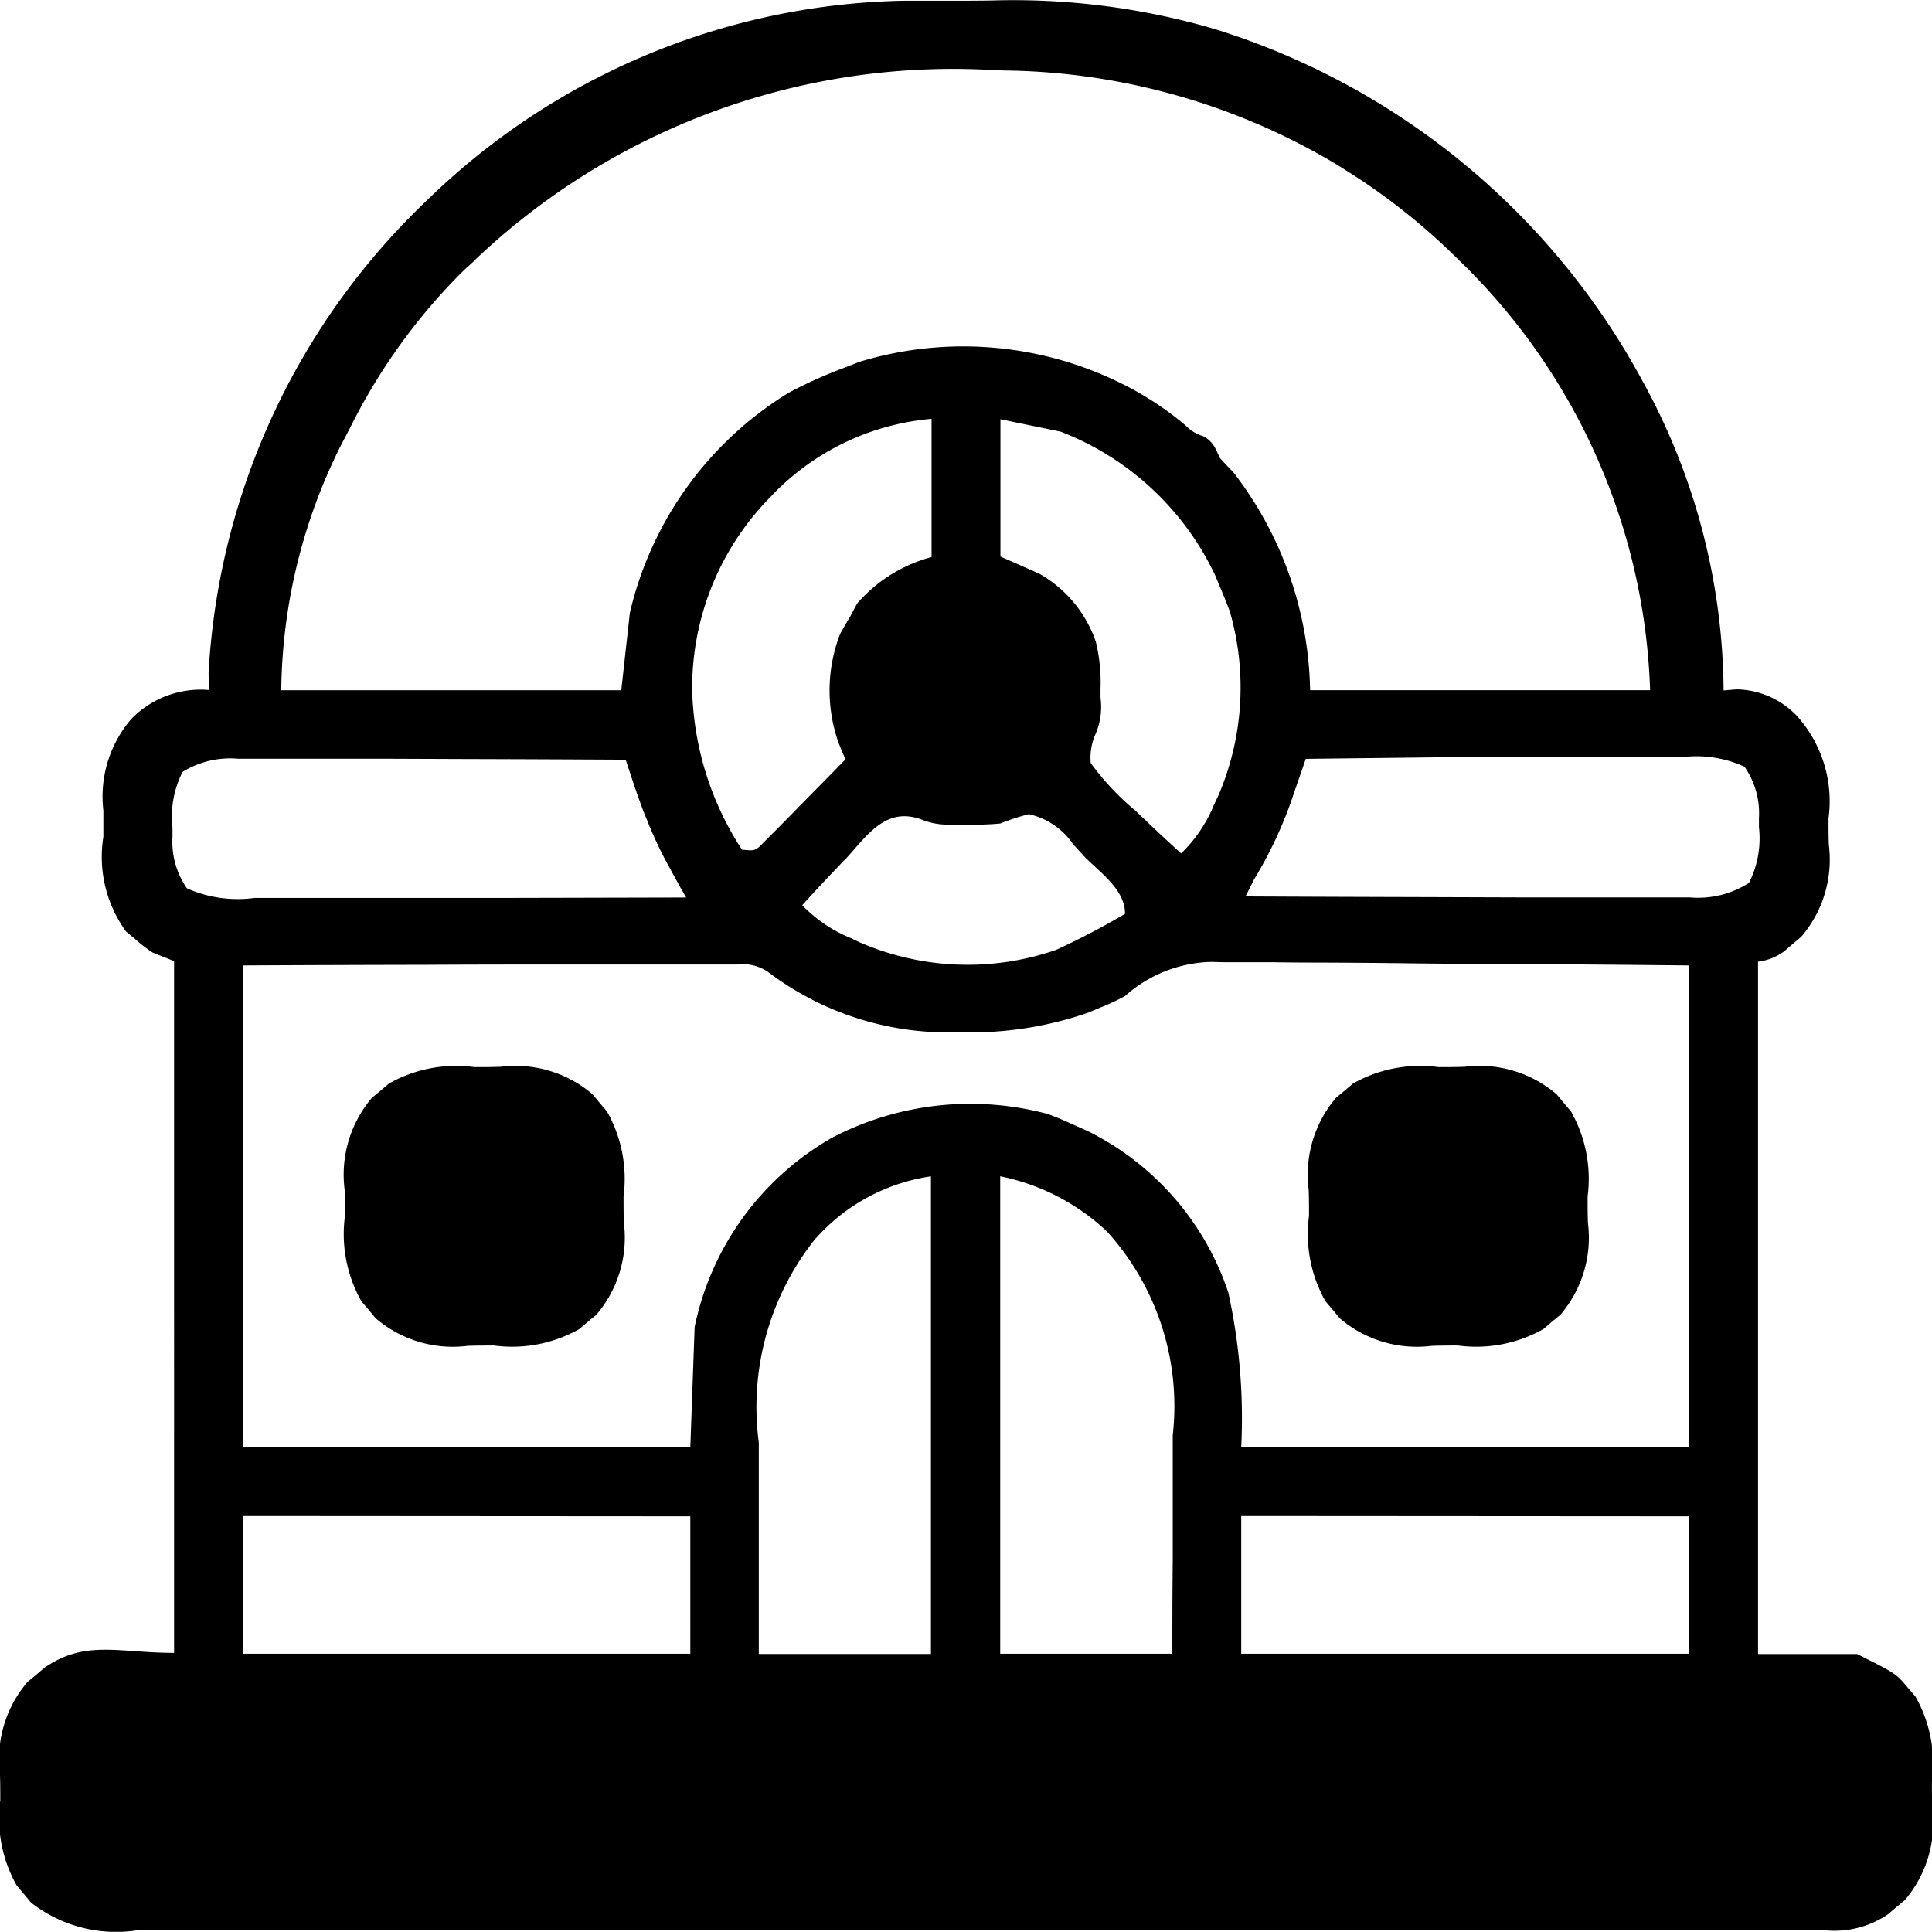 <svg xmlns="http://www.w3.org/2000/svg" width="33.94" height="33.936" viewBox="0 0 33.94 33.936">
  <g id="stem-lab" transform="translate(-31.549 -31.684)">
    <path id="Path_282" data-name="Path 282" d="M-194.066-.1h.778c.264,0,.527,0,.791-.005a12.591,12.591,0,0,1,3.729.454l.2.058a12.892,12.892,0,0,1,7.495,6.194,11.411,11.411,0,0,1,1.413,5.415l.227-.019a1.5,1.5,0,0,1,1.058.463,2.242,2.242,0,0,1,.558,1.806c0,.154,0,.309.006.463a2.081,2.081,0,0,1-.488,1.618l-.151.126-.151.13a.969.969,0,0,1-.454.178V28.944h1.739c.684.342.684.342.9.6l.127.148a2.4,2.4,0,0,1,.289,1.5c0,.154,0,.309.006.463a2.082,2.082,0,0,1-.485,1.615l-.149.123-.149.127a1.672,1.672,0,0,1-1.07.28H-180l-1.148,0-2.249,0h-1.828l-5.181,0h-.565q-2.267,0-4.534,0-2.327,0-4.654,0l-2.613,0q-1.113,0-2.225,0-.568,0-1.135,0-.52,0-1.039,0h-.376a2.426,2.426,0,0,1-1.848-.49l-.123-.149-.127-.149a2.4,2.4,0,0,1-.289-1.5c0-.154,0-.309-.006-.463a2.082,2.082,0,0,1,.485-1.615l.149-.123.149-.127c.717-.494,1.3-.26,2.276-.26V16.771l-.378-.151a2.578,2.578,0,0,1-.312-.241l-.152-.126a2.228,2.228,0,0,1-.4-1.667c0-.153,0-.306,0-.459a2.09,2.09,0,0,1,.489-1.608,1.7,1.7,0,0,1,1.364-.511l-.005-.3a12.4,12.4,0,0,1,3.866-8.33A12.327,12.327,0,0,1-194.066-.1Zm-7.522,4.552-.2.181a10.4,10.4,0,0,0-2,2.768l-.139.265a9.8,9.8,0,0,0-1.071,4.347h5.973l.151-1.361a6.184,6.184,0,0,1,2.786-3.863,7.943,7.943,0,0,1,.994-.446l.255-.1a6.26,6.26,0,0,1,4.613.387,5.508,5.508,0,0,1,1.121.737.684.684,0,0,0,.3.181c.181.1.21.2.294.382q.115.128.236.25a6.444,6.444,0,0,1,1.351,3.832h5.973a11,11,0,0,0-3.374-7.57,11.241,11.241,0,0,0-1.994-1.578l-.141-.089a11.623,11.623,0,0,0-5.832-1.65l-.157-.005A12.184,12.184,0,0,0-201.588,4.447Zm9.224,2.8V9.664l.68.3a2.188,2.188,0,0,1,.995,1.195,3.015,3.015,0,0,1,.083.833c0,.05,0,.1,0,.151a1.21,1.21,0,0,1-.083.629,1.021,1.021,0,0,0-.089.52,4.706,4.706,0,0,0,.784.836l.232.22q.283.269.572.531a2.489,2.489,0,0,0,.576-.851l.069-.144a4.811,4.811,0,0,0,.21-3.258q-.082-.219-.175-.435l-.083-.2a4.986,4.986,0,0,0-2.714-2.521Zm-4,1.325a4.774,4.774,0,0,0-1.415,3.453,5.376,5.376,0,0,0,.874,2.783c.236.024.236.024.4-.146l.2-.2.106-.107q.167-.169.333-.34l.226-.229q.278-.281.553-.564l-.111-.265a2.751,2.751,0,0,1,.017-1.937q.081-.149.17-.293l.128-.241a2.62,2.62,0,0,1,1.309-.818V7.245A4.412,4.412,0,0,0-196.36,8.57Zm-10.37,4.875a1.733,1.733,0,0,0-.175.978c0,.052,0,.1,0,.158a1.431,1.431,0,0,0,.254.905,2.2,2.2,0,0,0,1.191.168h.248l.811,0h.563l1.481,0,1.511,0,2.965-.007-.1-.173-.124-.227-.123-.225a6.923,6.923,0,0,1-.314-.67l-.086-.209c-.074-.2-.142-.392-.208-.591l-.061-.185-.047-.141q-1.423-.008-2.845-.012l-1.321-.005q-.637,0-1.275,0l-.486,0q-.341,0-.681,0l-.2,0A1.592,1.592,0,0,0-206.729,13.445ZM-187,13.218l-.091.264-.121.348-.059.174a7.357,7.357,0,0,1-.637,1.331q-.076.151-.151.3,1.63.008,3.259.012l1.513.005q.73,0,1.46,0l.557,0q.39,0,.78,0l.233,0a1.66,1.66,0,0,0,1.043-.255,1.733,1.733,0,0,0,.175-.978c0-.052,0-.1,0-.158a1.43,1.43,0,0,0-.254-.905,2.033,2.033,0,0,0-1.094-.168h-.217l-.708,0h-.492l-1.293,0-1.32,0Zm-8.095,1.767-.22.232q-.269.283-.531.572a2.489,2.489,0,0,0,.851.577l.144.069a4.753,4.753,0,0,0,3.467.138,13.432,13.432,0,0,0,1.209-.632c0-.427-.429-.715-.714-1.006l-.2-.219a1.264,1.264,0,0,0-.778-.526,4.147,4.147,0,0,0-.5.164,5.053,5.053,0,0,1-.6.019h-.3a1.19,1.19,0,0,1-.467-.083C-194.371,14.046-194.694,14.549-195.09,14.985Zm-10.58,1.862v8.468h7.863c.025-.7.05-1.4.076-2.117a4.99,4.99,0,0,1,2.419-3.327,5.25,5.25,0,0,1,3.795-.411q.223.085.439.184l.248.111a4.894,4.894,0,0,1,2.474,2.837,10.327,10.327,0,0,1,.227,2.722h7.863V16.847c-1.67-.016-1.67-.016-3.341-.027q-.9,0-1.793-.013-.71-.008-1.42-.01-.376,0-.751-.006c-.28,0-.561,0-.841,0l-.248-.006a2.362,2.362,0,0,0-1.511.6,3.829,3.829,0,0,1-.449.208l-.2.084a6.281,6.281,0,0,1-2.134.346l-.261,0a5.232,5.232,0,0,1-3.223-1.059.782.782,0,0,0-.54-.133h-.233l-.254,0h-.268c-.293,0-.586,0-.879,0h-.609l-1.44,0q-.9,0-1.8.005Q-204.066,16.839-205.671,16.847Zm13.307,3.7v8.392h3.024c0-.836,0-.836.007-1.672q0-.513,0-1.025,0-.414,0-.828,0-.157,0-.313a4.568,4.568,0,0,0-1.158-3.583A3.836,3.836,0,0,0-192.364,20.552Zm-3.232,1.082a4.738,4.738,0,0,0-1.009,3.6q0,.161,0,.323,0,.421,0,.842,0,.507,0,1.014,0,.767,0,1.535h3.024V20.552A3.351,3.351,0,0,0-195.6,21.634Zm-10.075,4.891v2.419h7.863V26.525Zm17.541,0v2.419h7.863V26.525Z" transform="translate(241.488 31.797)"/>
    <path id="Path_283" data-name="Path 283" d="M-27.921-.074c.154,0,.309,0,.463-.006a2.083,2.083,0,0,1,1.615.485l.123.149.127.149A2.4,2.4,0,0,1-25.3,2.2c0,.154,0,.309.006.463a2.083,2.083,0,0,1-.485,1.615l-.149.123-.149.127a2.4,2.4,0,0,1-1.5.289c-.154,0-.309,0-.463.006a2.083,2.083,0,0,1-1.615-.485l-.123-.149-.127-.149a2.4,2.4,0,0,1-.289-1.5c0-.154,0-.309-.006-.463A2.083,2.083,0,0,1-29.72.465l.149-.123.149-.127A2.4,2.4,0,0,1-27.921-.074Z" transform="translate(84.739 50.504)"/>
    <path id="Path_284" data-name="Path 284" d="M-27.921-.074c.154,0,.309,0,.463-.006a2.083,2.083,0,0,1,1.615.485l.123.149.127.149A2.4,2.4,0,0,1-25.3,2.2c0,.154,0,.309.006.463a2.083,2.083,0,0,1-.485,1.615l-.149.123-.149.127a2.4,2.4,0,0,1-1.5.289c-.154,0-.309,0-.463.006a2.083,2.083,0,0,1-1.615-.485l-.123-.149-.127-.149a2.4,2.4,0,0,1-.289-1.5c0-.154,0-.309-.006-.463A2.083,2.083,0,0,1-29.72.465l.149-.123.149-.127A2.4,2.4,0,0,1-27.921-.074Z" transform="translate(67.803 50.504)"/>
  </g>
</svg>
